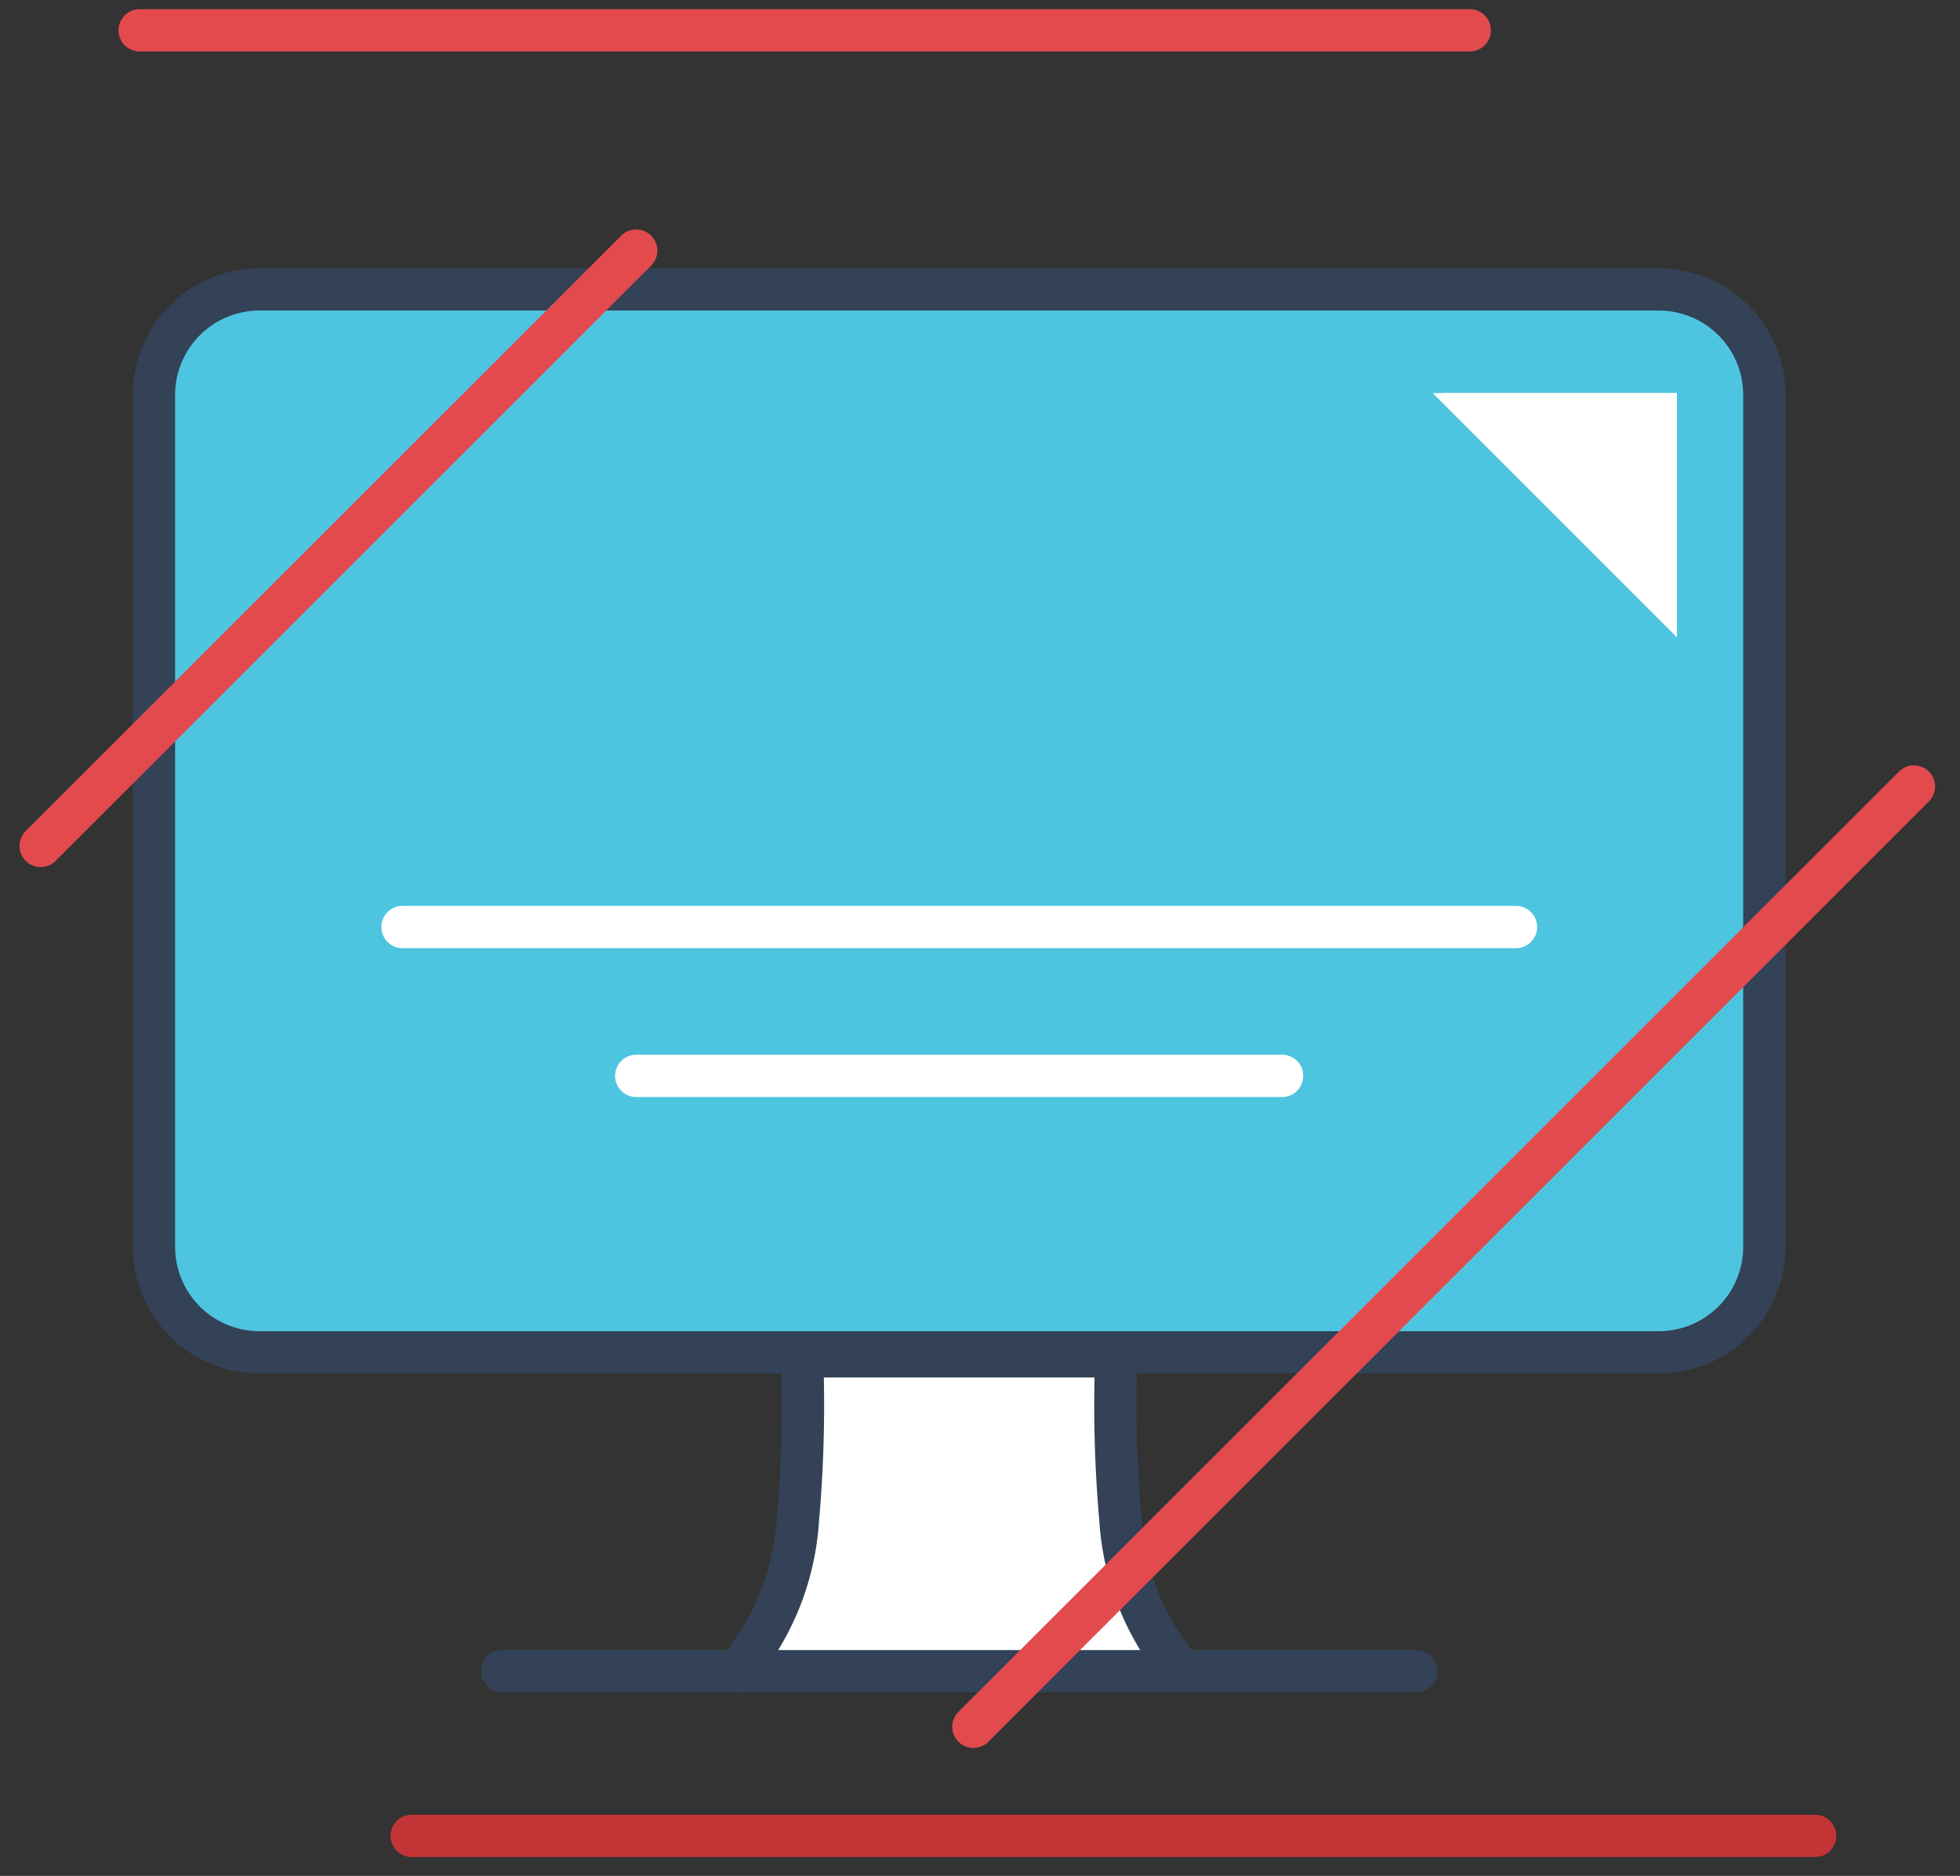 <svg width="70" height="67" fill="none" xmlns="http://www.w3.org/2000/svg"><rect width="100%" height="100%" fill="#333333" stroke="none"/><path fill-rule="evenodd" clip-rule="evenodd" d="M4.232 1.083c0-.417.338-.755.755-.755H52.49a.755.755 0 010 1.51H4.987a.755.755 0 01-.755-.755z" fill="#E34A4E"/><path d="M28.43 46.734h11.54l.044 7.539a31.49 31.49 0 00.882 3.417 4.484 4.484 0 001.302 2H26.314s2.251-2.808 2.183-5.417c-.068-2.61.426-3.776.18-4.732a15.26 15.26 0 01-.248-2.807z" fill="#fff"/><path fill-rule="evenodd" clip-rule="evenodd" d="M28.102 47.919a.755.755 0 01.543-.231h11.222a.755.755 0 01.754.783 45.722 45.722 0 00.146 5.735l.001.02a8.498 8.498 0 002.006 4.974.755.755 0 01-1.15.977 10.008 10.008 0 01-2.362-5.848 47.206 47.206 0 01-.172-5.131h-9.667a47.229 47.229 0 01-.173 5.131 10.008 10.008 0 01-2.36 5.849.755.755 0 11-1.152-.978 8.498 8.498 0 002.007-4.994c.169-1.907.218-3.823.146-5.735a.755.755 0 01.21-.552z" fill="#334256"/><path d="M59.243 10.336H9.268a3.77 3.77 0 00-3.769 3.77V44.53a3.77 3.77 0 003.77 3.77h49.974a3.77 3.77 0 003.77-3.77V14.105a3.77 3.77 0 00-3.77-3.77z" fill="#4EC5E0"/><path fill-rule="evenodd" clip-rule="evenodd" d="M9.268 11.092a3.014 3.014 0 00-3.014 3.014v30.425a3.014 3.014 0 003.014 3.014h49.975a3.014 3.014 0 003.014-3.014V14.106a3.014 3.014 0 00-3.014-3.014H9.268zm-4.524 3.014a4.524 4.524 0 014.524-4.524h49.975a4.524 4.524 0 014.525 4.524v30.425a4.524 4.524 0 01-4.525 4.525H9.268a4.524 4.524 0 01-4.524-4.525V14.106z" fill="#334256"/><path d="M59.891 14.04v8.352l-8.353-8.353h8.353z" fill="#fff"/><path fill-rule="evenodd" clip-rule="evenodd" d="M13.622 33.11c0-.416.338-.755.755-.755h39.765a.755.755 0 110 1.51H14.377a.755.755 0 01-.755-.755zm8.347 5.317c0-.417.338-.755.755-.755h23.065a.755.755 0 110 1.51H22.724a.755.755 0 01-.755-.755z" fill="#fff"/><path fill-rule="evenodd" clip-rule="evenodd" d="M17.182 59.689c0-.417.338-.755.755-.755h32.646a.755.755 0 110 1.51H17.937a.755.755 0 01-.755-.755z" fill="#334256"/><path d="M51.168 14.04h8.723v8.722l-8.723-8.723z" fill="#fff"/><path fill-rule="evenodd" clip-rule="evenodd" d="M68.889 27.557a.755.755 0 010 1.068l-33.59 33.584a.755.755 0 11-1.068-1.069l33.59-33.583a.755.755 0 011.068 0z" fill="#E34A4E"/><path fill-rule="evenodd" clip-rule="evenodd" d="M13.948 65.572c0-.418.338-.756.755-.756h50.123a.755.755 0 010 1.51H14.703a.755.755 0 01-.755-.754z" fill="#C43336"/><path fill-rule="evenodd" clip-rule="evenodd" d="M23.257 8.417a.755.755 0 010 1.067L1.987 30.748A.755.755 0 11.918 29.68l21.27-21.264a.755.755 0 011.068 0z" fill="#E34A4E"/></svg>